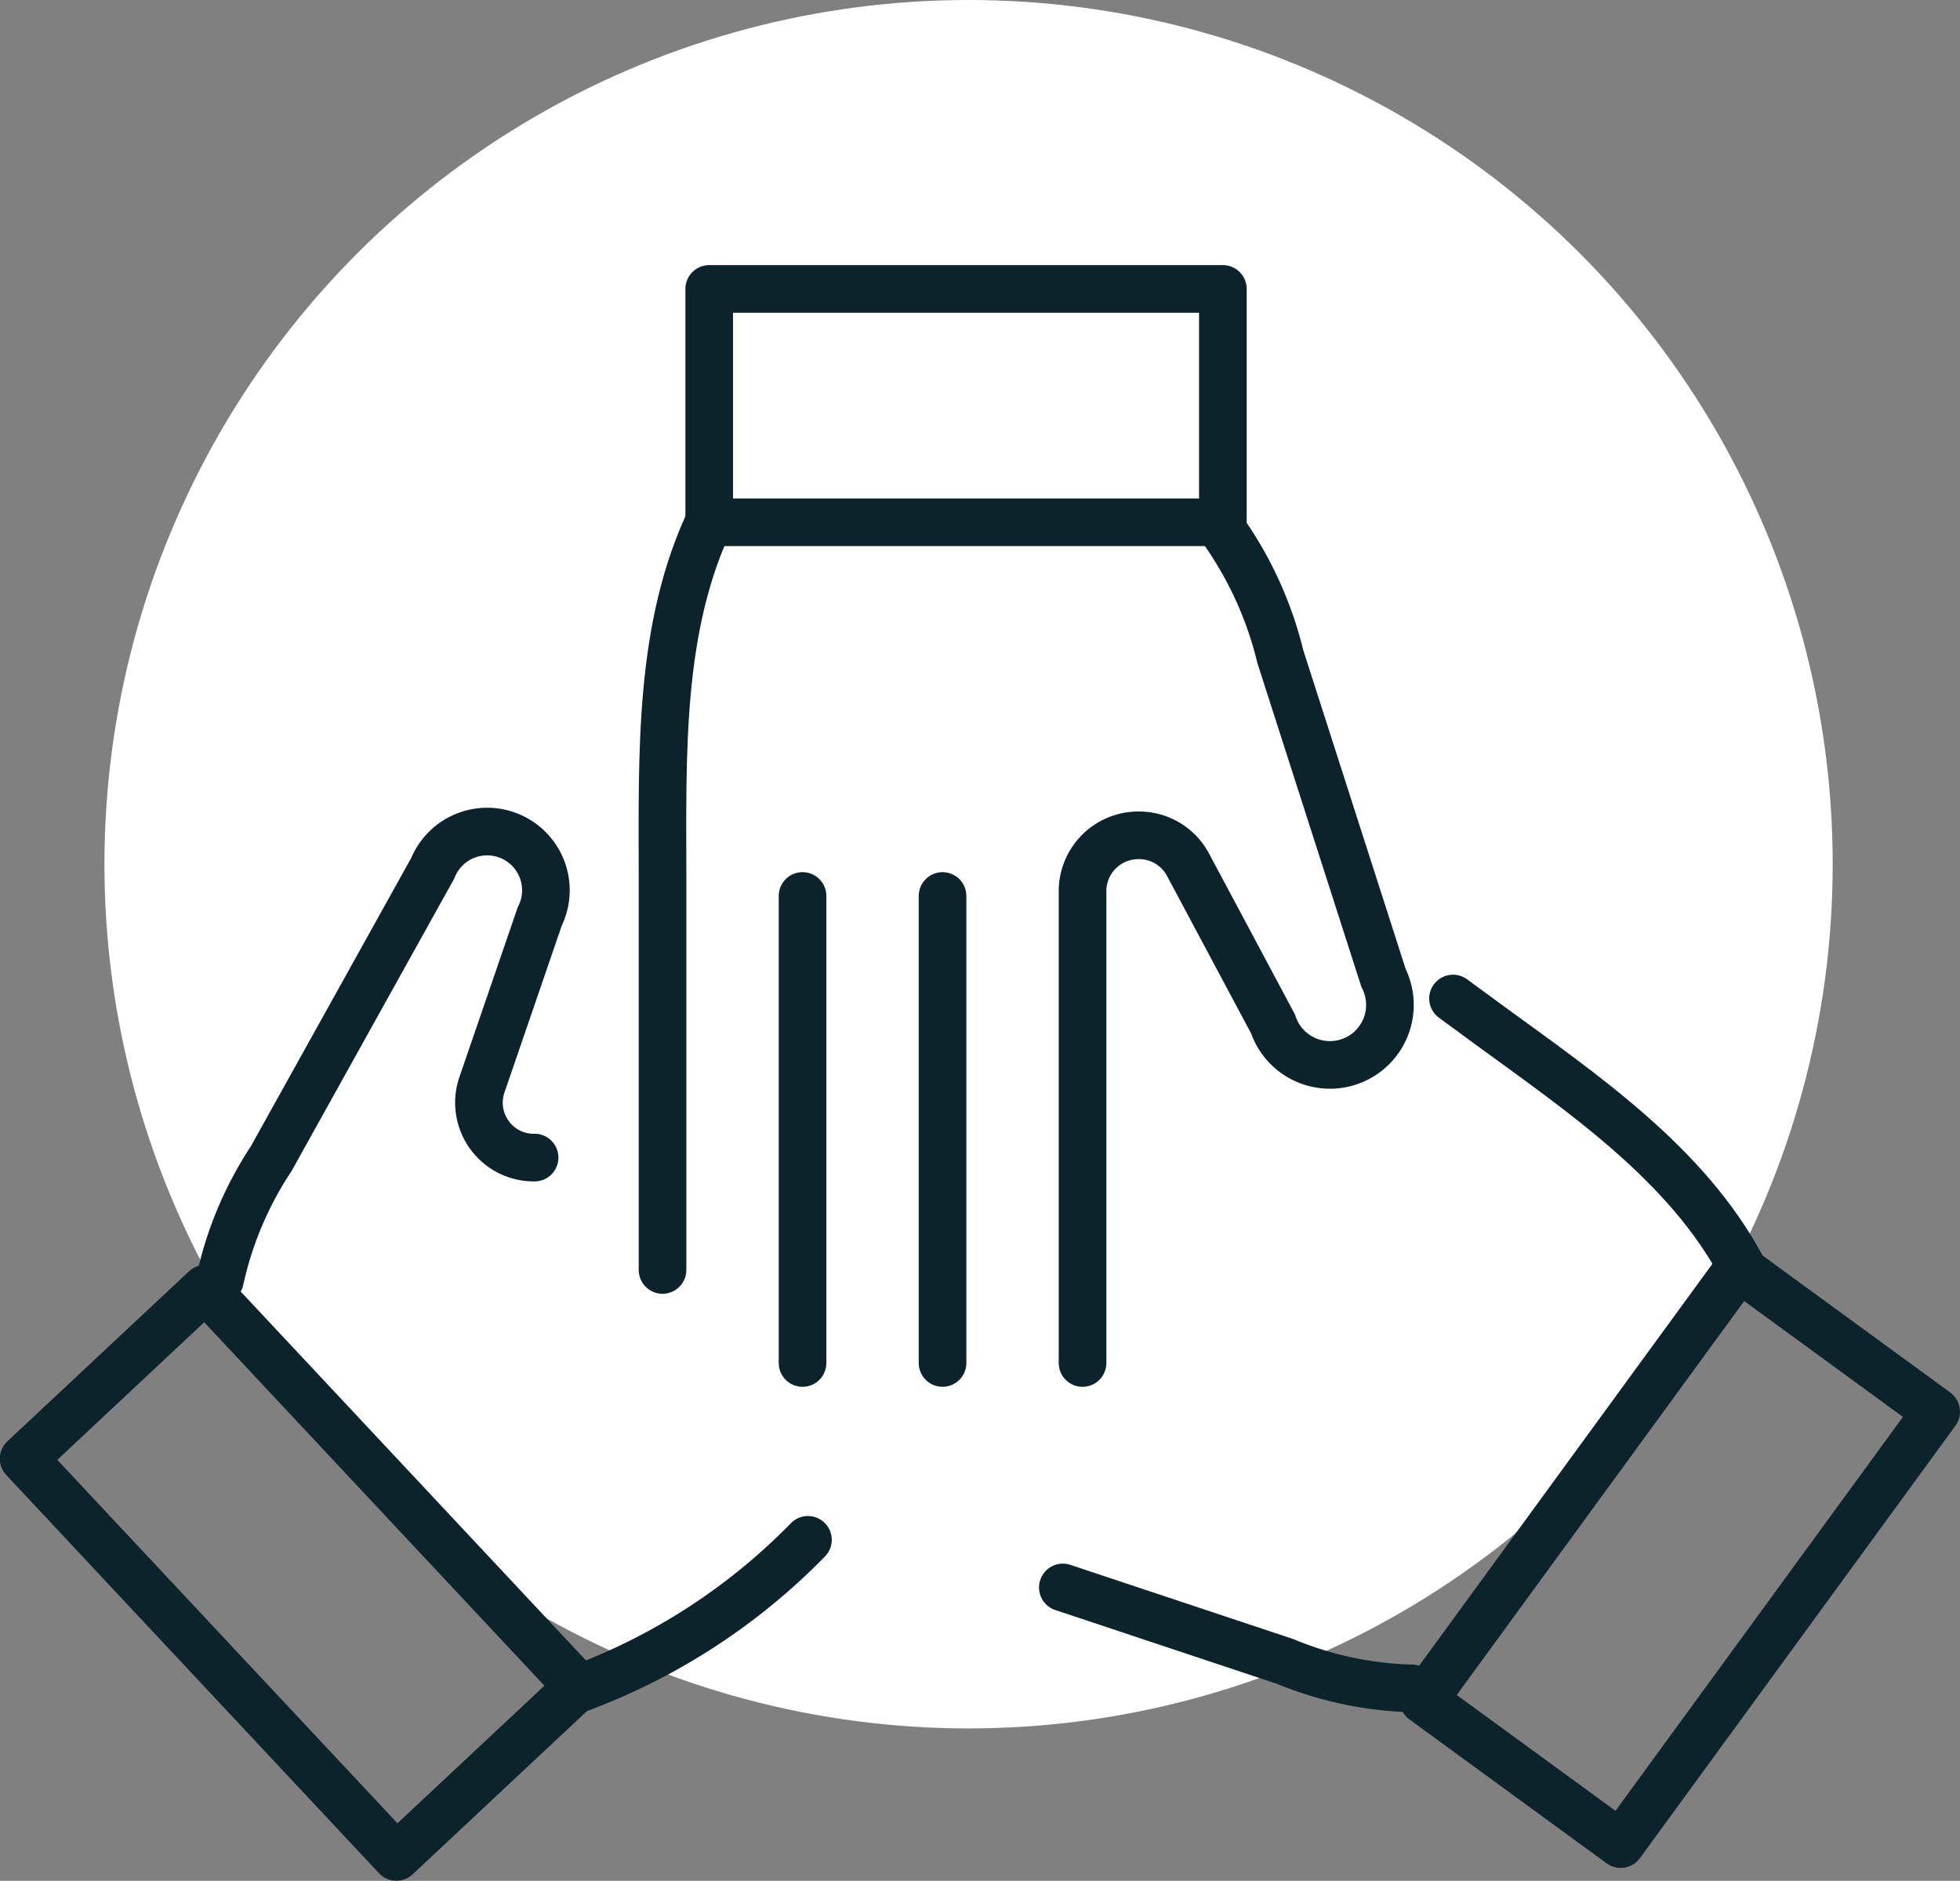 <svg xmlns="http://www.w3.org/2000/svg" viewBox="0 0 61.74 59.24"><rect x="0" y="0" width="61.74" height="59.24" fill="#808080" stroke="none"/><defs><style>.cls-1{fill:#fff;}.cls-2{fill:none;stroke:#0d232c;stroke-linecap:round;stroke-linejoin:round;stroke-width:1.5px;}</style></defs><g id="Calque_2" data-name="Calque 2"><g id="Calque_1-2" data-name="Calque 1"><circle class="cls-1" cx="30.51" cy="27.22" r="27.22"/><path class="cls-2" d="M20.87,40V27.63c0-3.85-.14-7.91,1.55-11.37"/><path class="cls-2" d="M34.1,42.93V28.07a1.76,1.76,0,0,1,1.74-1.76h0a1.75,1.75,0,0,1,1.59.94l2.67,5a1.89,1.89,0,1,0,3.48-1.45L40.33,20.68a11.63,11.63,0,0,0-1.72-3.85"/><rect class="cls-2" x="22.34" y="9.1" width="16.18" height="7.35"/><line class="cls-2" x1="29.69" y1="42.93" x2="29.69" y2="28.22"/><line class="cls-2" x1="25.28" y1="42.93" x2="25.28" y2="28.22"/><path class="cls-2" d="M25.45,48.5a19.62,19.62,0,0,1-7.22,4.69"/><rect class="cls-2" x="5.56" y="40.95" width="7.84" height="17.18" transform="translate(-31.3 19.85) rotate(-43.11)"/><path class="cls-2" d="M16.84,36.46a1.71,1.71,0,0,1-1.26-.52h0a1.73,1.73,0,0,1-.4-1.77L17,28.87a1.85,1.85,0,1,0-3.37-1.52L8.54,36.5a11.25,11.25,0,0,0-1.61,3.81"/><path class="cls-2" d="M45.77,31.45l1.09.8c3,2.19,6.24,4.38,8,7.65"/><rect class="cls-2" x="44.48" y="45.16" width="16.86" height="7.69" transform="translate(-17.86 62.86) rotate(-53.88)"/><path class="cls-2" d="M33.48,50l7,2.33a11.2,11.2,0,0,0,4,.85"/></g></g></svg>